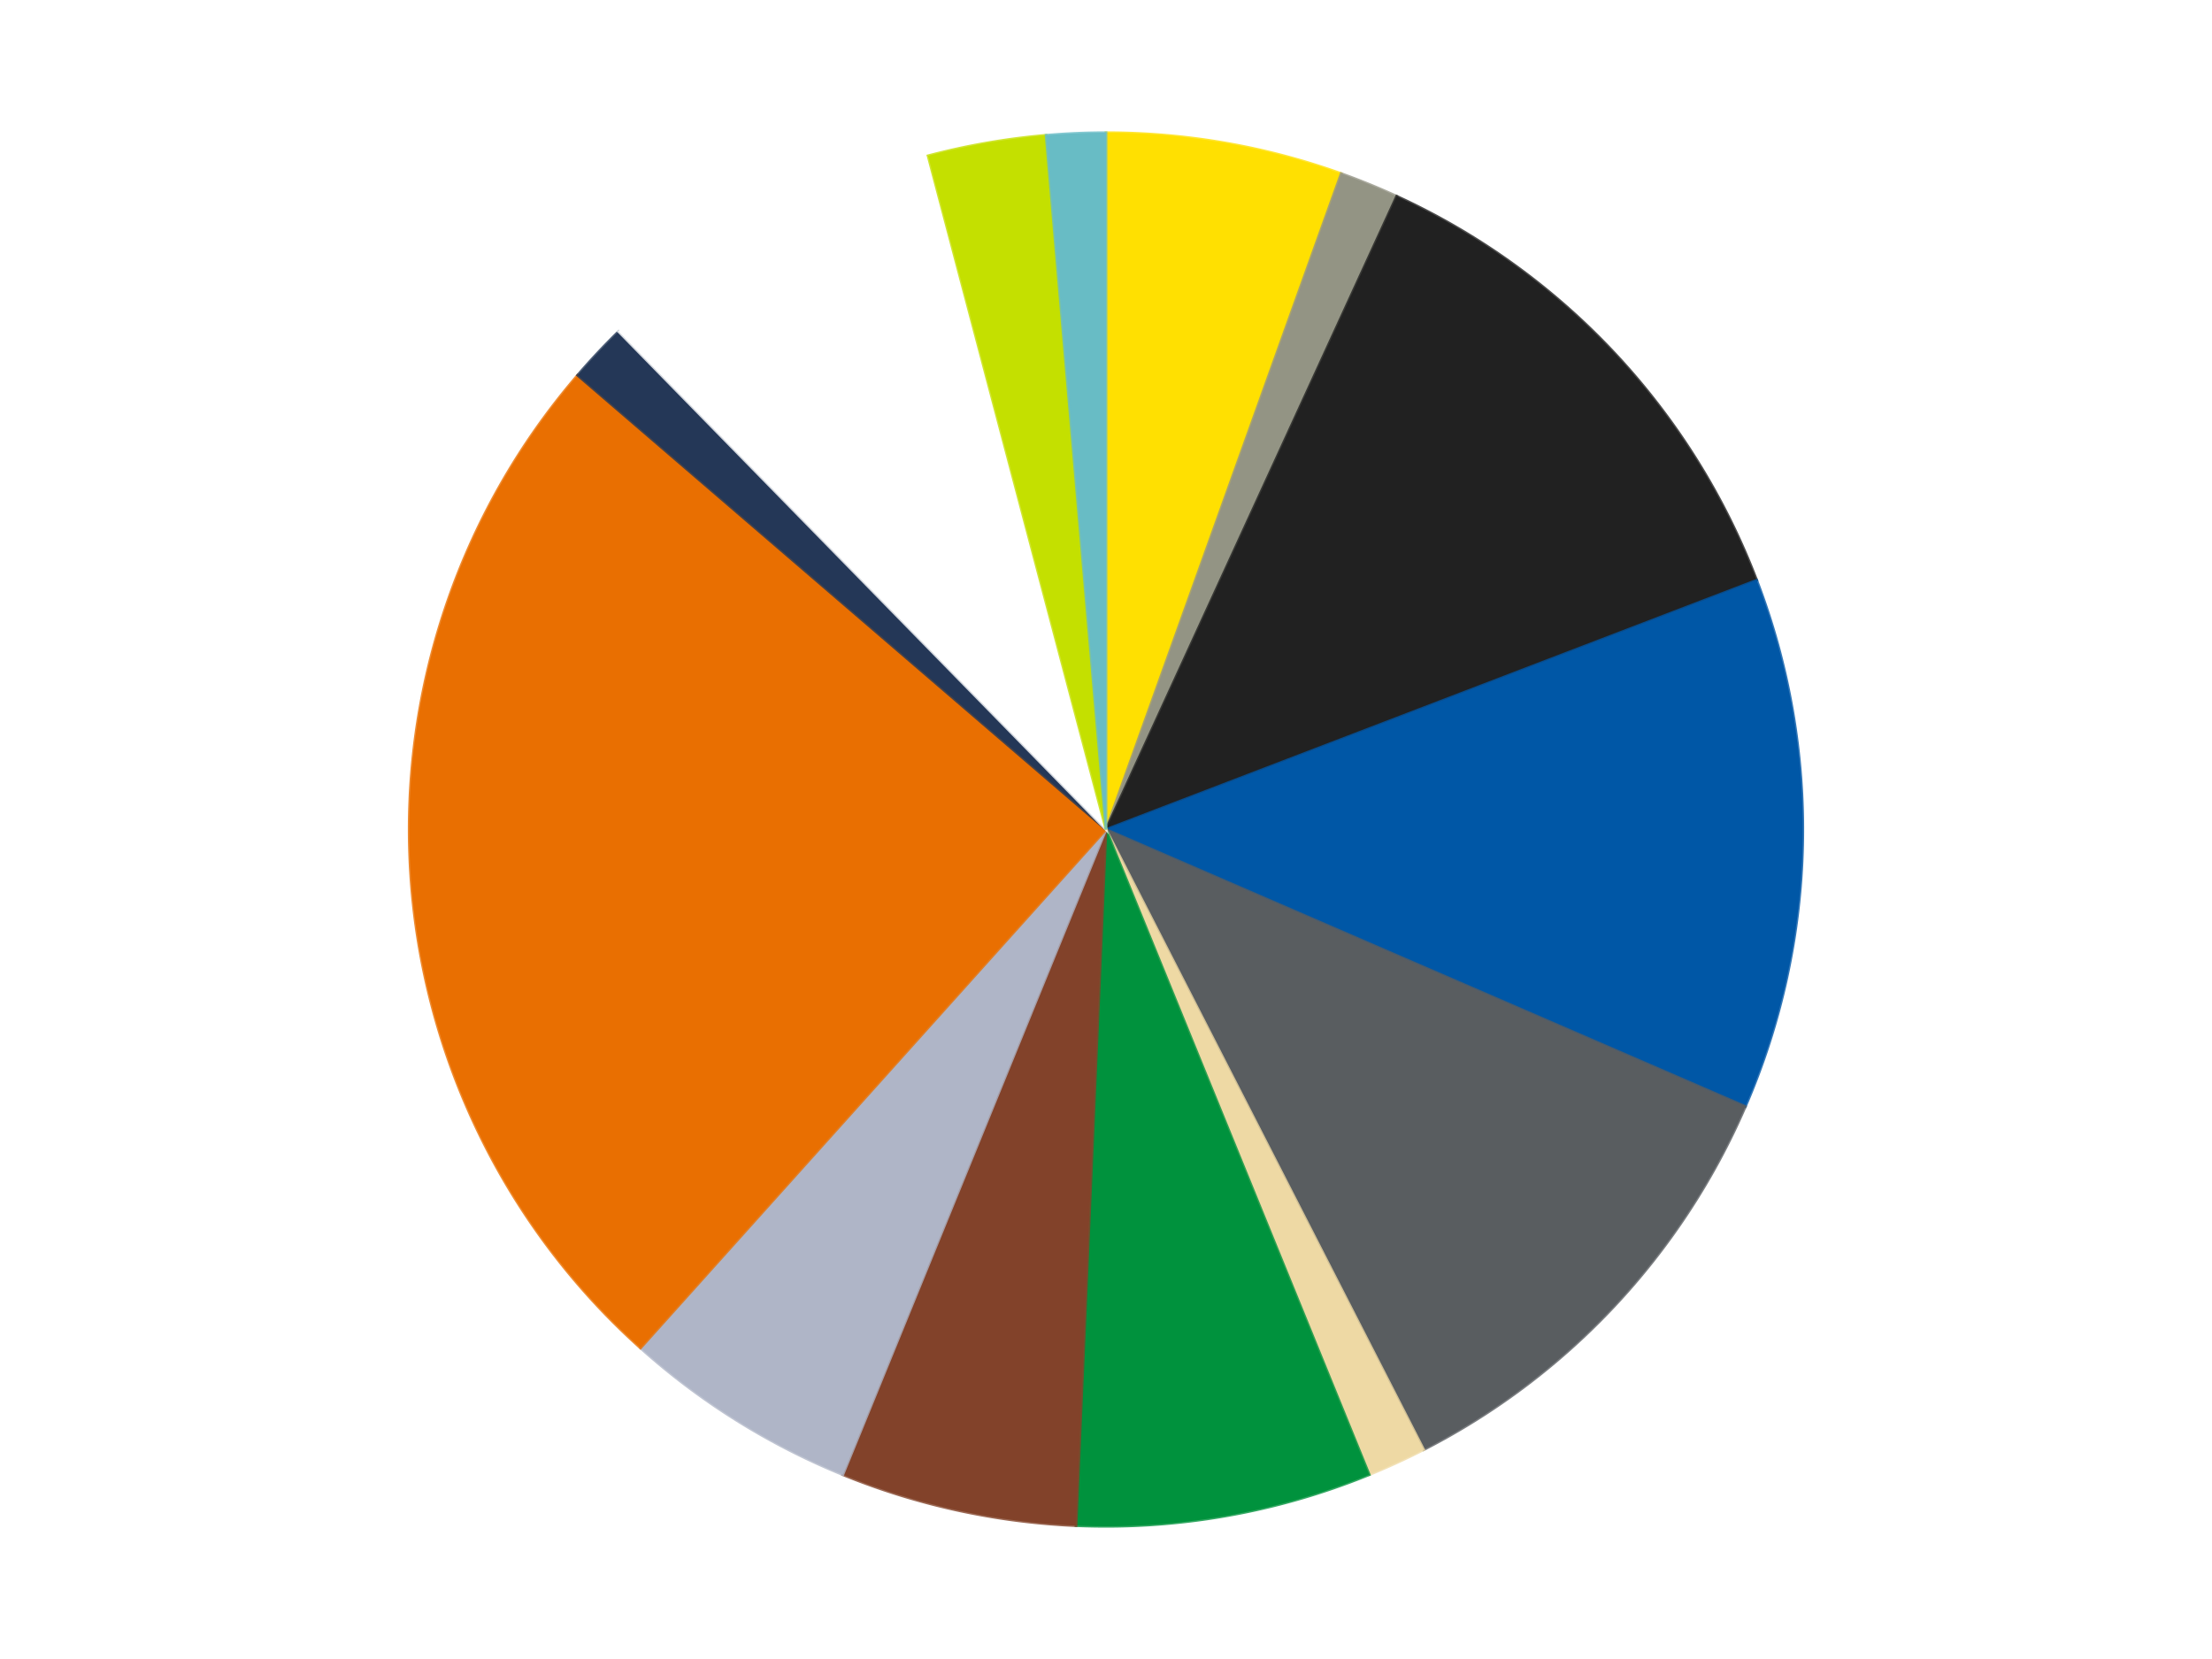 <?xml version='1.0' encoding='utf-8'?>
<svg xmlns="http://www.w3.org/2000/svg" xmlns:xlink="http://www.w3.org/1999/xlink" id="chart-2df23d61-eb0d-440c-8903-acdf09999556" class="pygal-chart" viewBox="0 0 800 600"><!--Generated with pygal 3.0.4 (lxml) ©Kozea 2012-2016 on 2024-07-01--><!--http://pygal.org--><!--http://github.com/Kozea/pygal--><defs><style type="text/css">#chart-2df23d61-eb0d-440c-8903-acdf09999556{-webkit-user-select:none;-webkit-font-smoothing:antialiased;font-family:Consolas,"Liberation Mono",Menlo,Courier,monospace}#chart-2df23d61-eb0d-440c-8903-acdf09999556 .title{font-family:Consolas,"Liberation Mono",Menlo,Courier,monospace;font-size:16px}#chart-2df23d61-eb0d-440c-8903-acdf09999556 .legends .legend text{font-family:Consolas,"Liberation Mono",Menlo,Courier,monospace;font-size:14px}#chart-2df23d61-eb0d-440c-8903-acdf09999556 .axis text{font-family:Consolas,"Liberation Mono",Menlo,Courier,monospace;font-size:10px}#chart-2df23d61-eb0d-440c-8903-acdf09999556 .axis text.major{font-family:Consolas,"Liberation Mono",Menlo,Courier,monospace;font-size:10px}#chart-2df23d61-eb0d-440c-8903-acdf09999556 .text-overlay text.value{font-family:Consolas,"Liberation Mono",Menlo,Courier,monospace;font-size:16px}#chart-2df23d61-eb0d-440c-8903-acdf09999556 .text-overlay text.label{font-family:Consolas,"Liberation Mono",Menlo,Courier,monospace;font-size:10px}#chart-2df23d61-eb0d-440c-8903-acdf09999556 .tooltip{font-family:Consolas,"Liberation Mono",Menlo,Courier,monospace;font-size:14px}#chart-2df23d61-eb0d-440c-8903-acdf09999556 text.no_data{font-family:Consolas,"Liberation Mono",Menlo,Courier,monospace;font-size:64px}
#chart-2df23d61-eb0d-440c-8903-acdf09999556{background-color:transparent}#chart-2df23d61-eb0d-440c-8903-acdf09999556 path,#chart-2df23d61-eb0d-440c-8903-acdf09999556 line,#chart-2df23d61-eb0d-440c-8903-acdf09999556 rect,#chart-2df23d61-eb0d-440c-8903-acdf09999556 circle{-webkit-transition:150ms;-moz-transition:150ms;transition:150ms}#chart-2df23d61-eb0d-440c-8903-acdf09999556 .graph &gt; .background{fill:transparent}#chart-2df23d61-eb0d-440c-8903-acdf09999556 .plot &gt; .background{fill:transparent}#chart-2df23d61-eb0d-440c-8903-acdf09999556 .graph{fill:rgba(0,0,0,.87)}#chart-2df23d61-eb0d-440c-8903-acdf09999556 text.no_data{fill:rgba(0,0,0,1)}#chart-2df23d61-eb0d-440c-8903-acdf09999556 .title{fill:rgba(0,0,0,1)}#chart-2df23d61-eb0d-440c-8903-acdf09999556 .legends .legend text{fill:rgba(0,0,0,.87)}#chart-2df23d61-eb0d-440c-8903-acdf09999556 .legends .legend:hover text{fill:rgba(0,0,0,1)}#chart-2df23d61-eb0d-440c-8903-acdf09999556 .axis .line{stroke:rgba(0,0,0,1)}#chart-2df23d61-eb0d-440c-8903-acdf09999556 .axis .guide.line{stroke:rgba(0,0,0,.54)}#chart-2df23d61-eb0d-440c-8903-acdf09999556 .axis .major.line{stroke:rgba(0,0,0,.87)}#chart-2df23d61-eb0d-440c-8903-acdf09999556 .axis text.major{fill:rgba(0,0,0,1)}#chart-2df23d61-eb0d-440c-8903-acdf09999556 .axis.y .guides:hover .guide.line,#chart-2df23d61-eb0d-440c-8903-acdf09999556 .line-graph .axis.x .guides:hover .guide.line,#chart-2df23d61-eb0d-440c-8903-acdf09999556 .stackedline-graph .axis.x .guides:hover .guide.line,#chart-2df23d61-eb0d-440c-8903-acdf09999556 .xy-graph .axis.x .guides:hover .guide.line{stroke:rgba(0,0,0,1)}#chart-2df23d61-eb0d-440c-8903-acdf09999556 .axis .guides:hover text{fill:rgba(0,0,0,1)}#chart-2df23d61-eb0d-440c-8903-acdf09999556 .reactive{fill-opacity:1.0;stroke-opacity:.8;stroke-width:1}#chart-2df23d61-eb0d-440c-8903-acdf09999556 .ci{stroke:rgba(0,0,0,.87)}#chart-2df23d61-eb0d-440c-8903-acdf09999556 .reactive.active,#chart-2df23d61-eb0d-440c-8903-acdf09999556 .active .reactive{fill-opacity:0.6;stroke-opacity:.9;stroke-width:4}#chart-2df23d61-eb0d-440c-8903-acdf09999556 .ci .reactive.active{stroke-width:1.5}#chart-2df23d61-eb0d-440c-8903-acdf09999556 .series text{fill:rgba(0,0,0,1)}#chart-2df23d61-eb0d-440c-8903-acdf09999556 .tooltip rect{fill:transparent;stroke:rgba(0,0,0,1);-webkit-transition:opacity 150ms;-moz-transition:opacity 150ms;transition:opacity 150ms}#chart-2df23d61-eb0d-440c-8903-acdf09999556 .tooltip .label{fill:rgba(0,0,0,.87)}#chart-2df23d61-eb0d-440c-8903-acdf09999556 .tooltip .label{fill:rgba(0,0,0,.87)}#chart-2df23d61-eb0d-440c-8903-acdf09999556 .tooltip .legend{font-size:.8em;fill:rgba(0,0,0,.54)}#chart-2df23d61-eb0d-440c-8903-acdf09999556 .tooltip .x_label{font-size:.6em;fill:rgba(0,0,0,1)}#chart-2df23d61-eb0d-440c-8903-acdf09999556 .tooltip .xlink{font-size:.5em;text-decoration:underline}#chart-2df23d61-eb0d-440c-8903-acdf09999556 .tooltip .value{font-size:1.5em}#chart-2df23d61-eb0d-440c-8903-acdf09999556 .bound{font-size:.5em}#chart-2df23d61-eb0d-440c-8903-acdf09999556 .max-value{font-size:.75em;fill:rgba(0,0,0,.54)}#chart-2df23d61-eb0d-440c-8903-acdf09999556 .map-element{fill:transparent;stroke:rgba(0,0,0,.54) !important}#chart-2df23d61-eb0d-440c-8903-acdf09999556 .map-element .reactive{fill-opacity:inherit;stroke-opacity:inherit}#chart-2df23d61-eb0d-440c-8903-acdf09999556 .color-0,#chart-2df23d61-eb0d-440c-8903-acdf09999556 .color-0 a:visited{stroke:#F44336;fill:#F44336}#chart-2df23d61-eb0d-440c-8903-acdf09999556 .color-1,#chart-2df23d61-eb0d-440c-8903-acdf09999556 .color-1 a:visited{stroke:#3F51B5;fill:#3F51B5}#chart-2df23d61-eb0d-440c-8903-acdf09999556 .color-2,#chart-2df23d61-eb0d-440c-8903-acdf09999556 .color-2 a:visited{stroke:#009688;fill:#009688}#chart-2df23d61-eb0d-440c-8903-acdf09999556 .color-3,#chart-2df23d61-eb0d-440c-8903-acdf09999556 .color-3 a:visited{stroke:#FFC107;fill:#FFC107}#chart-2df23d61-eb0d-440c-8903-acdf09999556 .color-4,#chart-2df23d61-eb0d-440c-8903-acdf09999556 .color-4 a:visited{stroke:#FF5722;fill:#FF5722}#chart-2df23d61-eb0d-440c-8903-acdf09999556 .color-5,#chart-2df23d61-eb0d-440c-8903-acdf09999556 .color-5 a:visited{stroke:#9C27B0;fill:#9C27B0}#chart-2df23d61-eb0d-440c-8903-acdf09999556 .color-6,#chart-2df23d61-eb0d-440c-8903-acdf09999556 .color-6 a:visited{stroke:#03A9F4;fill:#03A9F4}#chart-2df23d61-eb0d-440c-8903-acdf09999556 .color-7,#chart-2df23d61-eb0d-440c-8903-acdf09999556 .color-7 a:visited{stroke:#8BC34A;fill:#8BC34A}#chart-2df23d61-eb0d-440c-8903-acdf09999556 .color-8,#chart-2df23d61-eb0d-440c-8903-acdf09999556 .color-8 a:visited{stroke:#FF9800;fill:#FF9800}#chart-2df23d61-eb0d-440c-8903-acdf09999556 .color-9,#chart-2df23d61-eb0d-440c-8903-acdf09999556 .color-9 a:visited{stroke:#E91E63;fill:#E91E63}#chart-2df23d61-eb0d-440c-8903-acdf09999556 .color-10,#chart-2df23d61-eb0d-440c-8903-acdf09999556 .color-10 a:visited{stroke:#2196F3;fill:#2196F3}#chart-2df23d61-eb0d-440c-8903-acdf09999556 .color-11,#chart-2df23d61-eb0d-440c-8903-acdf09999556 .color-11 a:visited{stroke:#4CAF50;fill:#4CAF50}#chart-2df23d61-eb0d-440c-8903-acdf09999556 .color-12,#chart-2df23d61-eb0d-440c-8903-acdf09999556 .color-12 a:visited{stroke:#FFEB3B;fill:#FFEB3B}#chart-2df23d61-eb0d-440c-8903-acdf09999556 .color-13,#chart-2df23d61-eb0d-440c-8903-acdf09999556 .color-13 a:visited{stroke:#673AB7;fill:#673AB7}#chart-2df23d61-eb0d-440c-8903-acdf09999556 .text-overlay .color-0 text{fill:black}#chart-2df23d61-eb0d-440c-8903-acdf09999556 .text-overlay .color-1 text{fill:black}#chart-2df23d61-eb0d-440c-8903-acdf09999556 .text-overlay .color-2 text{fill:black}#chart-2df23d61-eb0d-440c-8903-acdf09999556 .text-overlay .color-3 text{fill:black}#chart-2df23d61-eb0d-440c-8903-acdf09999556 .text-overlay .color-4 text{fill:black}#chart-2df23d61-eb0d-440c-8903-acdf09999556 .text-overlay .color-5 text{fill:black}#chart-2df23d61-eb0d-440c-8903-acdf09999556 .text-overlay .color-6 text{fill:black}#chart-2df23d61-eb0d-440c-8903-acdf09999556 .text-overlay .color-7 text{fill:black}#chart-2df23d61-eb0d-440c-8903-acdf09999556 .text-overlay .color-8 text{fill:black}#chart-2df23d61-eb0d-440c-8903-acdf09999556 .text-overlay .color-9 text{fill:black}#chart-2df23d61-eb0d-440c-8903-acdf09999556 .text-overlay .color-10 text{fill:black}#chart-2df23d61-eb0d-440c-8903-acdf09999556 .text-overlay .color-11 text{fill:black}#chart-2df23d61-eb0d-440c-8903-acdf09999556 .text-overlay .color-12 text{fill:black}#chart-2df23d61-eb0d-440c-8903-acdf09999556 .text-overlay .color-13 text{fill:black}
#chart-2df23d61-eb0d-440c-8903-acdf09999556 text.no_data{text-anchor:middle}#chart-2df23d61-eb0d-440c-8903-acdf09999556 .guide.line{fill:none}#chart-2df23d61-eb0d-440c-8903-acdf09999556 .centered{text-anchor:middle}#chart-2df23d61-eb0d-440c-8903-acdf09999556 .title{text-anchor:middle}#chart-2df23d61-eb0d-440c-8903-acdf09999556 .legends .legend text{fill-opacity:1}#chart-2df23d61-eb0d-440c-8903-acdf09999556 .axis.x text{text-anchor:middle}#chart-2df23d61-eb0d-440c-8903-acdf09999556 .axis.x:not(.web) text[transform]{text-anchor:start}#chart-2df23d61-eb0d-440c-8903-acdf09999556 .axis.x:not(.web) text[transform].backwards{text-anchor:end}#chart-2df23d61-eb0d-440c-8903-acdf09999556 .axis.y text{text-anchor:end}#chart-2df23d61-eb0d-440c-8903-acdf09999556 .axis.y text[transform].backwards{text-anchor:start}#chart-2df23d61-eb0d-440c-8903-acdf09999556 .axis.y2 text{text-anchor:start}#chart-2df23d61-eb0d-440c-8903-acdf09999556 .axis.y2 text[transform].backwards{text-anchor:end}#chart-2df23d61-eb0d-440c-8903-acdf09999556 .axis .guide.line{stroke-dasharray:4,4;stroke:black}#chart-2df23d61-eb0d-440c-8903-acdf09999556 .axis .major.guide.line{stroke-dasharray:6,6;stroke:black}#chart-2df23d61-eb0d-440c-8903-acdf09999556 .horizontal .axis.y .guide.line,#chart-2df23d61-eb0d-440c-8903-acdf09999556 .horizontal .axis.y2 .guide.line,#chart-2df23d61-eb0d-440c-8903-acdf09999556 .vertical .axis.x .guide.line{opacity:0}#chart-2df23d61-eb0d-440c-8903-acdf09999556 .horizontal .axis.always_show .guide.line,#chart-2df23d61-eb0d-440c-8903-acdf09999556 .vertical .axis.always_show .guide.line{opacity:1 !important}#chart-2df23d61-eb0d-440c-8903-acdf09999556 .axis.y .guides:hover .guide.line,#chart-2df23d61-eb0d-440c-8903-acdf09999556 .axis.y2 .guides:hover .guide.line,#chart-2df23d61-eb0d-440c-8903-acdf09999556 .axis.x .guides:hover .guide.line{opacity:1}#chart-2df23d61-eb0d-440c-8903-acdf09999556 .axis .guides:hover text{opacity:1}#chart-2df23d61-eb0d-440c-8903-acdf09999556 .nofill{fill:none}#chart-2df23d61-eb0d-440c-8903-acdf09999556 .subtle-fill{fill-opacity:.2}#chart-2df23d61-eb0d-440c-8903-acdf09999556 .dot{stroke-width:1px;fill-opacity:1;stroke-opacity:1}#chart-2df23d61-eb0d-440c-8903-acdf09999556 .dot.active{stroke-width:5px}#chart-2df23d61-eb0d-440c-8903-acdf09999556 .dot.negative{fill:transparent}#chart-2df23d61-eb0d-440c-8903-acdf09999556 text,#chart-2df23d61-eb0d-440c-8903-acdf09999556 tspan{stroke:none !important}#chart-2df23d61-eb0d-440c-8903-acdf09999556 .series text.active{opacity:1}#chart-2df23d61-eb0d-440c-8903-acdf09999556 .tooltip rect{fill-opacity:.95;stroke-width:.5}#chart-2df23d61-eb0d-440c-8903-acdf09999556 .tooltip text{fill-opacity:1}#chart-2df23d61-eb0d-440c-8903-acdf09999556 .showable{visibility:hidden}#chart-2df23d61-eb0d-440c-8903-acdf09999556 .showable.shown{visibility:visible}#chart-2df23d61-eb0d-440c-8903-acdf09999556 .gauge-background{fill:rgba(229,229,229,1);stroke:none}#chart-2df23d61-eb0d-440c-8903-acdf09999556 .bg-lines{stroke:transparent;stroke-width:2px}</style><script type="text/javascript">window.pygal = window.pygal || {};window.pygal.config = window.pygal.config || {};window.pygal.config['2df23d61-eb0d-440c-8903-acdf09999556'] = {"allow_interruptions": false, "box_mode": "extremes", "classes": ["pygal-chart"], "css": ["file://style.css", "file://graph.css"], "defs": [], "disable_xml_declaration": false, "dots_size": 2.5, "dynamic_print_values": false, "explicit_size": false, "fill": false, "force_uri_protocol": "https", "formatter": null, "half_pie": false, "height": 600, "include_x_axis": false, "inner_radius": 0, "interpolate": null, "interpolation_parameters": {}, "interpolation_precision": 250, "inverse_y_axis": false, "js": ["//kozea.github.io/pygal.js/2.0.x/pygal-tooltips.min.js"], "legend_at_bottom": false, "legend_at_bottom_columns": null, "legend_box_size": 12, "logarithmic": false, "margin": 20, "margin_bottom": null, "margin_left": null, "margin_right": null, "margin_top": null, "max_scale": 16, "min_scale": 4, "missing_value_fill_truncation": "x", "no_data_text": "No data", "no_prefix": false, "order_min": null, "pretty_print": false, "print_labels": false, "print_values": false, "print_values_position": "center", "print_zeroes": true, "range": null, "rounded_bars": null, "secondary_range": null, "show_dots": true, "show_legend": false, "show_minor_x_labels": true, "show_minor_y_labels": true, "show_only_major_dots": false, "show_x_guides": false, "show_x_labels": true, "show_y_guides": true, "show_y_labels": true, "spacing": 10, "stack_from_top": false, "strict": false, "stroke": true, "stroke_style": null, "style": {"background": "transparent", "ci_colors": [], "colors": ["#F44336", "#3F51B5", "#009688", "#FFC107", "#FF5722", "#9C27B0", "#03A9F4", "#8BC34A", "#FF9800", "#E91E63", "#2196F3", "#4CAF50", "#FFEB3B", "#673AB7", "#00BCD4", "#CDDC39", "#9E9E9E", "#607D8B"], "dot_opacity": "1", "font_family": "Consolas, \"Liberation Mono\", Menlo, Courier, monospace", "foreground": "rgba(0, 0, 0, .87)", "foreground_strong": "rgba(0, 0, 0, 1)", "foreground_subtle": "rgba(0, 0, 0, .54)", "guide_stroke_color": "black", "guide_stroke_dasharray": "4,4", "label_font_family": "Consolas, \"Liberation Mono\", Menlo, Courier, monospace", "label_font_size": 10, "legend_font_family": "Consolas, \"Liberation Mono\", Menlo, Courier, monospace", "legend_font_size": 14, "major_guide_stroke_color": "black", "major_guide_stroke_dasharray": "6,6", "major_label_font_family": "Consolas, \"Liberation Mono\", Menlo, Courier, monospace", "major_label_font_size": 10, "no_data_font_family": "Consolas, \"Liberation Mono\", Menlo, Courier, monospace", "no_data_font_size": 64, "opacity": "1.0", "opacity_hover": "0.6", "plot_background": "transparent", "stroke_opacity": ".8", "stroke_opacity_hover": ".9", "stroke_width": "1", "stroke_width_hover": "4", "title_font_family": "Consolas, \"Liberation Mono\", Menlo, Courier, monospace", "title_font_size": 16, "tooltip_font_family": "Consolas, \"Liberation Mono\", Menlo, Courier, monospace", "tooltip_font_size": 14, "transition": "150ms", "value_background": "rgba(229, 229, 229, 1)", "value_colors": [], "value_font_family": "Consolas, \"Liberation Mono\", Menlo, Courier, monospace", "value_font_size": 16, "value_label_font_family": "Consolas, \"Liberation Mono\", Menlo, Courier, monospace", "value_label_font_size": 10}, "title": null, "tooltip_border_radius": 0, "tooltip_fancy_mode": true, "truncate_label": null, "truncate_legend": null, "width": 800, "x_label_rotation": 0, "x_labels": null, "x_labels_major": null, "x_labels_major_count": null, "x_labels_major_every": null, "x_title": null, "xrange": null, "y_label_rotation": 0, "y_labels": null, "y_labels_major": null, "y_labels_major_count": null, "y_labels_major_every": null, "y_title": null, "zero": 0, "legends": ["Yellow", "Trans-Black", "Black", "Blue", "Dark Bluish Gray", "Tan", "Green", "Reddish Brown", "Light Bluish Gray", "Trans-Orange", "Dark Blue", "White", "Lime", "Trans-Light Blue"]}</script><script type="text/javascript" xlink:href="https://kozea.github.io/pygal.js/2.0.x/pygal-tooltips.min.js"/></defs><title>Pygal</title><g class="graph pie-graph vertical"><rect x="0" y="0" width="800" height="600" class="background"/><g transform="translate(20, 20)" class="plot"><rect x="0" y="0" width="760" height="560" class="background"/><g class="series serie-0 color-0"><g class="slices"><g class="slice" style="fill: #FFE001; stroke: #FFE001"><path d="M380 28 A252 252 0 0 1 465.056 42.788 L380 280 A0 0 0 0 0 380 280 z" class="slice reactive tooltip-trigger"/><desc class="value">4</desc><desc class="x centered">401.58293616686615</desc><desc class="y centered">155.86226654873636</desc></g></g></g><g class="series serie-1 color-1"><g class="slices"><g class="slice" style="fill: #939484; stroke: #939484"><path d="M465.056 42.788 A252 252 0 0 1 485.133 50.978 L380 280 A0 0 0 0 0 380 280 z" class="slice reactive tooltip-trigger"/><desc class="value">1</desc><desc class="x centered">427.59120361569956</desc><desc class="y centered">163.33347807357492</desc></g></g></g><g class="series serie-2 color-2"><g class="slices"><g class="slice" style="fill: #212121; stroke: #212121"><path d="M485.133 50.978 A252 252 0 0 1 615.327 189.86 L380 280 A0 0 0 0 0 380 280 z" class="slice reactive tooltip-trigger"/><desc class="value">9</desc><desc class="x centered">471.9242518148974</desc><desc class="y centered">193.82615287529904</desc></g></g></g><g class="series serie-3 color-3"><g class="slices"><g class="slice" style="fill: #0057A6; stroke: #0057A6"><path d="M615.327 189.86 A252 252 0 0 1 611.231 380.181 L380 280 A0 0 0 0 0 380 280 z" class="slice reactive tooltip-trigger"/><desc class="value">9</desc><desc class="x centered">505.97083124946624</desc><desc class="y centered">282.711028276964</desc></g></g></g><g class="series serie-4 color-4"><g class="slices"><g class="slice" style="fill: #595D60; stroke: #595D60"><path d="M611.231 380.181 A252 252 0 0 1 494.888 504.287 L380 280 A0 0 0 0 0 380 280 z" class="slice reactive tooltip-trigger"/><desc class="value">8</desc><desc class="x centered">471.9242518148974</desc><desc class="y centered">366.17384712470096</desc></g></g></g><g class="series serie-5 color-5"><g class="slices"><g class="slice" style="fill: #EED9A4; stroke: #EED9A4"><path d="M494.888 504.287 A252 252 0 0 1 475.182 513.333 L380 280 A0 0 0 0 0 380 280 z" class="slice reactive tooltip-trigger"/><desc class="value">1</desc><desc class="x centered">432.5663939291519</desc><desc class="y centered">394.5110223047774</desc></g></g></g><g class="series serie-6 color-6"><g class="slices"><g class="slice" style="fill: #00923D; stroke: #00923D"><path d="M475.182 513.333 A252 252 0 0 1 369.158 531.767 L380 280 A0 0 0 0 0 380 280 z" class="slice reactive tooltip-trigger"/><desc class="value">5</desc><desc class="x centered">401.5829361668662</desc><desc class="y centered">404.13773345126367</desc></g></g></g><g class="series serie-7 color-7"><g class="slices"><g class="slice" style="fill: #82422A; stroke: #82422A"><path d="M369.158 531.767 A252 252 0 0 1 284.818 513.333 L380 280 A0 0 0 0 0 380 280 z" class="slice reactive tooltip-trigger"/><desc class="value">4</desc><desc class="x centered">353.0963646545857</desc><desc class="y centered">403.0942500899249</desc></g></g></g><g class="series serie-8 color-8"><g class="slices"><g class="slice" style="fill: #AFB5C7; stroke: #AFB5C7"><path d="M284.818 513.333 A252 252 0 0 1 211.648 467.514 L380 280 A0 0 0 0 0 380 280 z" class="slice reactive tooltip-trigger"/><desc class="value">4</desc><desc class="x centered">313.12801393159646</desc><desc class="y centered">386.79015628449673</desc></g></g></g><g class="series serie-9 color-9"><g class="slices"><g class="slice" style="fill: #E96F01; stroke: #E96F01"><path d="M211.648 467.514 A252 252 0 0 1 188.907 115.721 L380 280 A0 0 0 0 0 380 280 z" class="slice reactive tooltip-trigger"/><desc class="value">18</desc><desc class="x centered">254.26243773096058</desc><desc class="y centered">288.12806463061384</desc></g></g></g><g class="series serie-10 color-10"><g class="slices"><g class="slice" style="fill: #243757; stroke: #243757"><path d="M188.907 115.721 A252 252 0 0 1 203.737 99.902 L380 280 A0 0 0 0 0 380 280 z" class="slice reactive tooltip-trigger"/><desc class="value">1</desc><desc class="x centered">288.0757481851026</desc><desc class="y centered">193.82615287529904</desc></g></g></g><g class="series serie-11 color-11"><g class="slices"><g class="slice" style="fill: #FFFFFF; stroke: #FFFFFF"><path d="M203.737 99.902 A252 252 0 0 1 315.651 36.354 L380 280 A0 0 0 0 0 380 280 z" class="slice reactive tooltip-trigger"/><desc class="value">6</desc><desc class="x centered">317.7842806798428</desc><desc class="y centered">170.431736942327</desc></g></g></g><g class="series serie-12 color-12"><g class="slices"><g class="slice" style="fill: #C4E000; stroke: #C4E000"><path d="M315.651 36.354 A252 252 0 0 1 358.337 28.933 L380 280 A0 0 0 0 0 380 280 z" class="slice reactive tooltip-trigger"/><desc class="value">2</desc><desc class="x centered">358.4170638331338</desc><desc class="y centered">155.86226654873636</desc></g></g></g><g class="series serie-13 color-13"><g class="slices"><g class="slice" style="fill: #68BCC5; stroke: #68BCC5"><path d="M358.337 28.933 A252 252 0 0 1 380 28 L380 280 A0 0 0 0 0 380 280 z" class="slice reactive tooltip-trigger"/><desc class="value">1</desc><desc class="x centered">374.5791986414292</desc><desc class="y centered">154.11666149711903</desc></g></g></g></g><g class="titles"/><g transform="translate(20, 20)" class="plot overlay"><g class="series serie-0 color-0"/><g class="series serie-1 color-1"/><g class="series serie-2 color-2"/><g class="series serie-3 color-3"/><g class="series serie-4 color-4"/><g class="series serie-5 color-5"/><g class="series serie-6 color-6"/><g class="series serie-7 color-7"/><g class="series serie-8 color-8"/><g class="series serie-9 color-9"/><g class="series serie-10 color-10"/><g class="series serie-11 color-11"/><g class="series serie-12 color-12"/><g class="series serie-13 color-13"/></g><g transform="translate(20, 20)" class="plot text-overlay"><g class="series serie-0 color-0"/><g class="series serie-1 color-1"/><g class="series serie-2 color-2"/><g class="series serie-3 color-3"/><g class="series serie-4 color-4"/><g class="series serie-5 color-5"/><g class="series serie-6 color-6"/><g class="series serie-7 color-7"/><g class="series serie-8 color-8"/><g class="series serie-9 color-9"/><g class="series serie-10 color-10"/><g class="series serie-11 color-11"/><g class="series serie-12 color-12"/><g class="series serie-13 color-13"/></g><g transform="translate(20, 20)" class="plot tooltip-overlay"><g transform="translate(0 0)" style="opacity: 0" class="tooltip"><rect rx="0" ry="0" width="0" height="0" class="tooltip-box"/><g class="text"/></g></g></g></svg>
